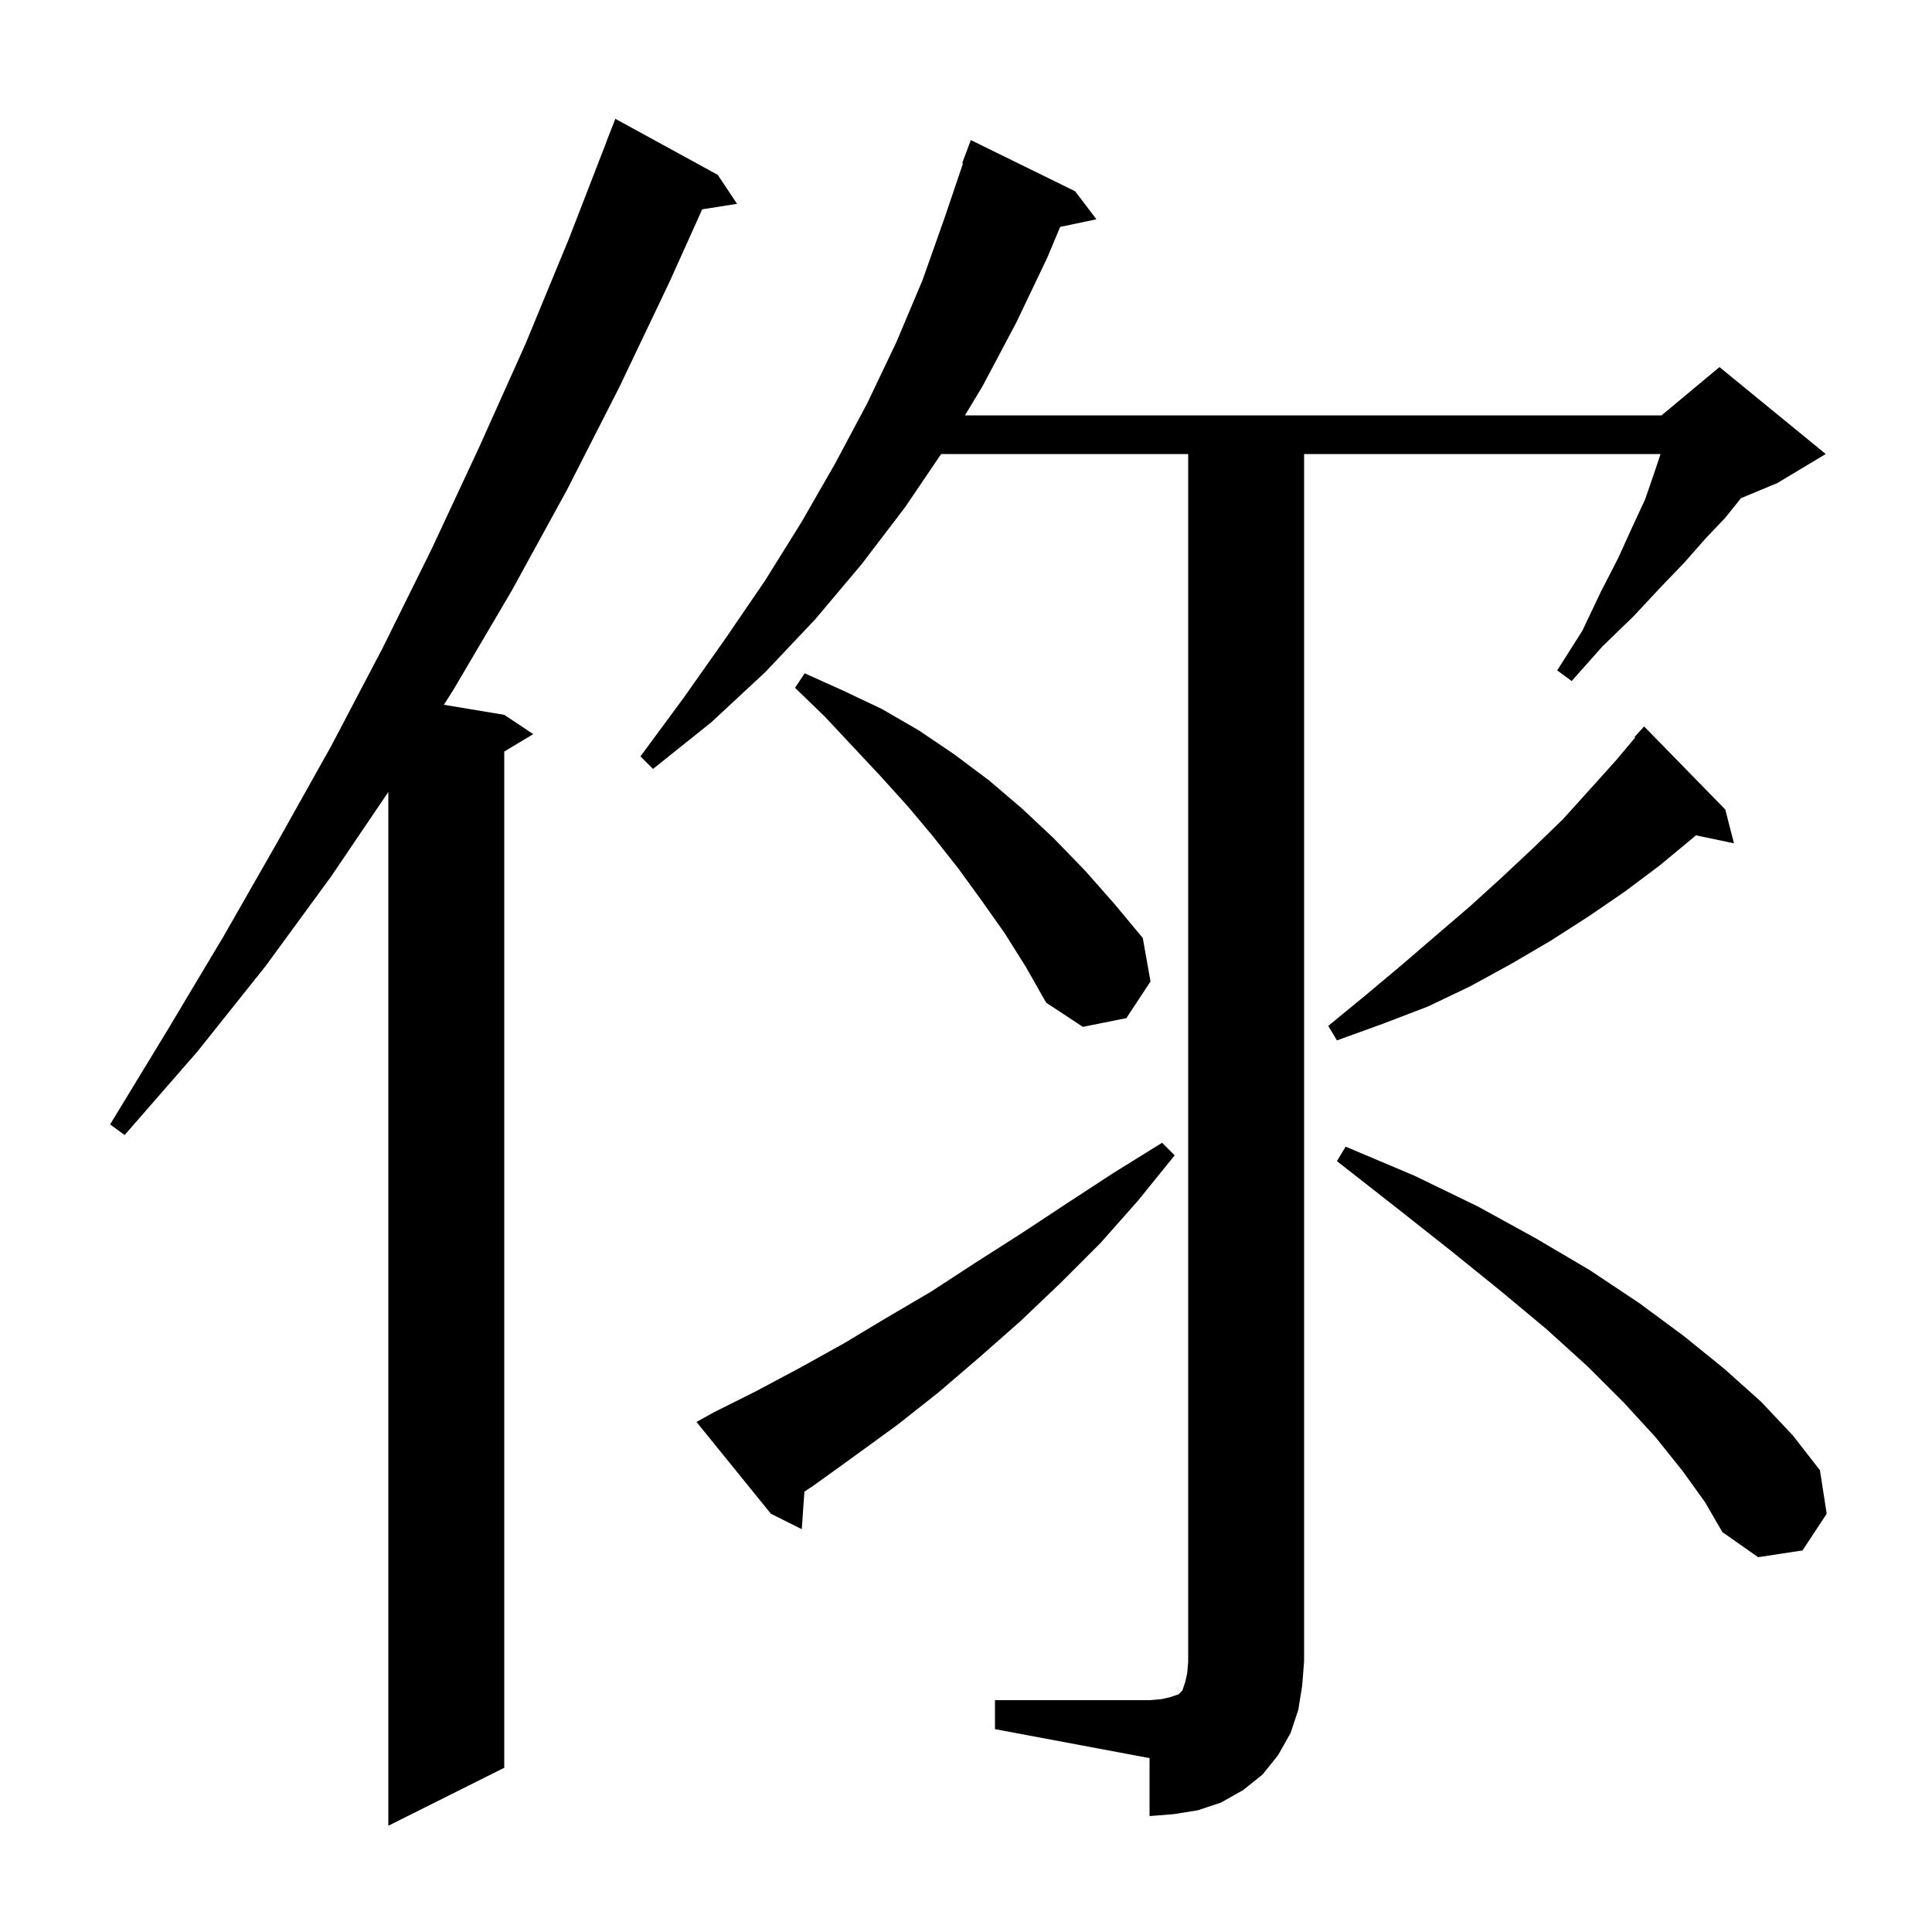 <svg xmlns="http://www.w3.org/2000/svg" xmlns:xlink="http://www.w3.org/1999/xlink" version="1.1" baseProfile="full" viewBox="0 0 200 200" width="200" height="200"><g fill="currentColor"><path d="M 74.3 18.1 L 76.3 21.1 L 72.692 21.67 L 69.3 29.2 L 64.1 40.1 L 58.7 50.7 L 53.0 61.1 L 47.0 71.3 L 45.951 72.958 L 52.2 74.0 L 55.2 76.0 L 52.2 77.8 L 52.2 183.0 L 40.2 189.0 L 40.2 81.986 L 34.3 90.7 L 27.5 100.0 L 20.4 108.9 L 12.9 117.5 L 11.4 116.4 L 17.3 106.7 L 23.1 97.0 L 28.7 87.2 L 34.3 77.2 L 39.6 67.1 L 44.7 56.8 L 49.6 46.3 L 54.4 35.6 L 58.9 24.7 L 62.811 14.603 L 62.8 14.6 L 63.7 12.3 Z M 103.0 176.0 L 119.0 176.0 L 120.2 175.9 L 121.1 175.7 L 122.0 175.4 L 122.4 175.0 L 122.7 174.1 L 122.9 173.2 L 123.0 172.0 L 123.0 47.0 L 97.426 47.0 L 93.7 52.5 L 89.2 58.4 L 84.4 64.1 L 79.2 69.6 L 73.6 74.8 L 67.6 79.6 L 66.3 78.3 L 70.8 72.2 L 75.1 66.1 L 79.2 60.1 L 83.0 54.0 L 86.5 47.9 L 89.8 41.7 L 92.8 35.4 L 95.5 29.0 L 97.8 22.5 L 99.688 16.922 L 99.6 16.9 L 100.5 14.5 L 111.3 19.8 L 113.5 22.7 L 109.749 23.49 L 108.4 26.7 L 105.2 33.4 L 101.7 40.0 L 99.89 43.0 L 172.0 43.0 L 178.0 38.0 L 189.0 47.0 L 184.0 50.0 L 180.221 51.574 L 180.2 51.6 L 178.6 53.6 L 176.6 55.7 L 174.4 58.2 L 171.9 60.8 L 169.1 63.8 L 165.9 66.9 L 162.7 70.5 L 161.2 69.4 L 163.8 65.3 L 165.7 61.3 L 167.5 57.8 L 169.0 54.5 L 170.3 51.7 L 171.2 49.1 L 171.9 47.0 L 135.0 47.0 L 135.0 172.0 L 134.8 174.5 L 134.4 177.0 L 133.6 179.4 L 132.3 181.7 L 130.7 183.7 L 128.7 185.3 L 126.4 186.6 L 124.0 187.4 L 121.5 187.8 L 119.0 188.0 L 119.0 182.0 L 103.0 179.0 Z M 174.2 152.3 L 171.4 148.8 L 168.1 145.2 L 164.4 141.5 L 160.1 137.6 L 155.3 133.6 L 150.1 129.4 L 144.4 124.9 L 138.4 120.2 L 139.3 118.7 L 146.4 121.7 L 153.0 124.9 L 159.0 128.2 L 164.6 131.5 L 169.7 134.9 L 174.3 138.3 L 178.5 141.7 L 182.3 145.1 L 185.6 148.6 L 188.4 152.2 L 189.1 156.7 L 186.6 160.5 L 182.0 161.2 L 178.3 158.6 L 176.5 155.5 Z M 73.9 146.2 L 78.3 144.0 L 82.8 141.6 L 87.3 139.1 L 91.8 136.4 L 96.4 133.7 L 101.0 130.7 L 105.7 127.7 L 110.4 124.6 L 115.3 121.4 L 120.3 118.3 L 121.6 119.6 L 117.8 124.3 L 113.9 128.7 L 109.8 132.8 L 105.6 136.8 L 101.4 140.5 L 97.2 144.1 L 92.9 147.5 L 88.5 150.7 L 84.2 153.8 L 83.27 154.413 L 83.0 158.3 L 79.8 156.7 L 72.1 147.2 Z M 178.6 83.8 L 179.5 87.3 L 175.561 86.471 L 175.3 86.7 L 171.8 89.6 L 168.2 92.3 L 164.4 94.9 L 160.5 97.4 L 156.4 99.8 L 152.2 102.1 L 147.8 104.2 L 143.1 106.0 L 138.4 107.7 L 137.5 106.2 L 141.4 103.0 L 145.1 99.9 L 148.7 96.8 L 152.2 93.8 L 155.5 90.8 L 158.7 87.8 L 161.8 84.8 L 164.6 81.7 L 167.3 78.7 L 169.268 76.354 L 169.2 76.3 L 170.2 75.2 Z M 104.0 96.6 L 101.6 93.2 L 99.2 89.9 L 96.6 86.6 L 94.0 83.5 L 91.2 80.4 L 85.4 74.2 L 82.3 71.2 L 83.3 69.7 L 87.3 71.5 L 91.3 73.4 L 95.1 75.6 L 98.8 78.1 L 102.4 80.8 L 105.8 83.7 L 109.1 86.8 L 112.3 90.1 L 115.3 93.5 L 118.3 97.1 L 119.1 101.6 L 116.6 105.4 L 112.1 106.3 L 108.3 103.8 L 106.2 100.1 Z "/></g></svg>